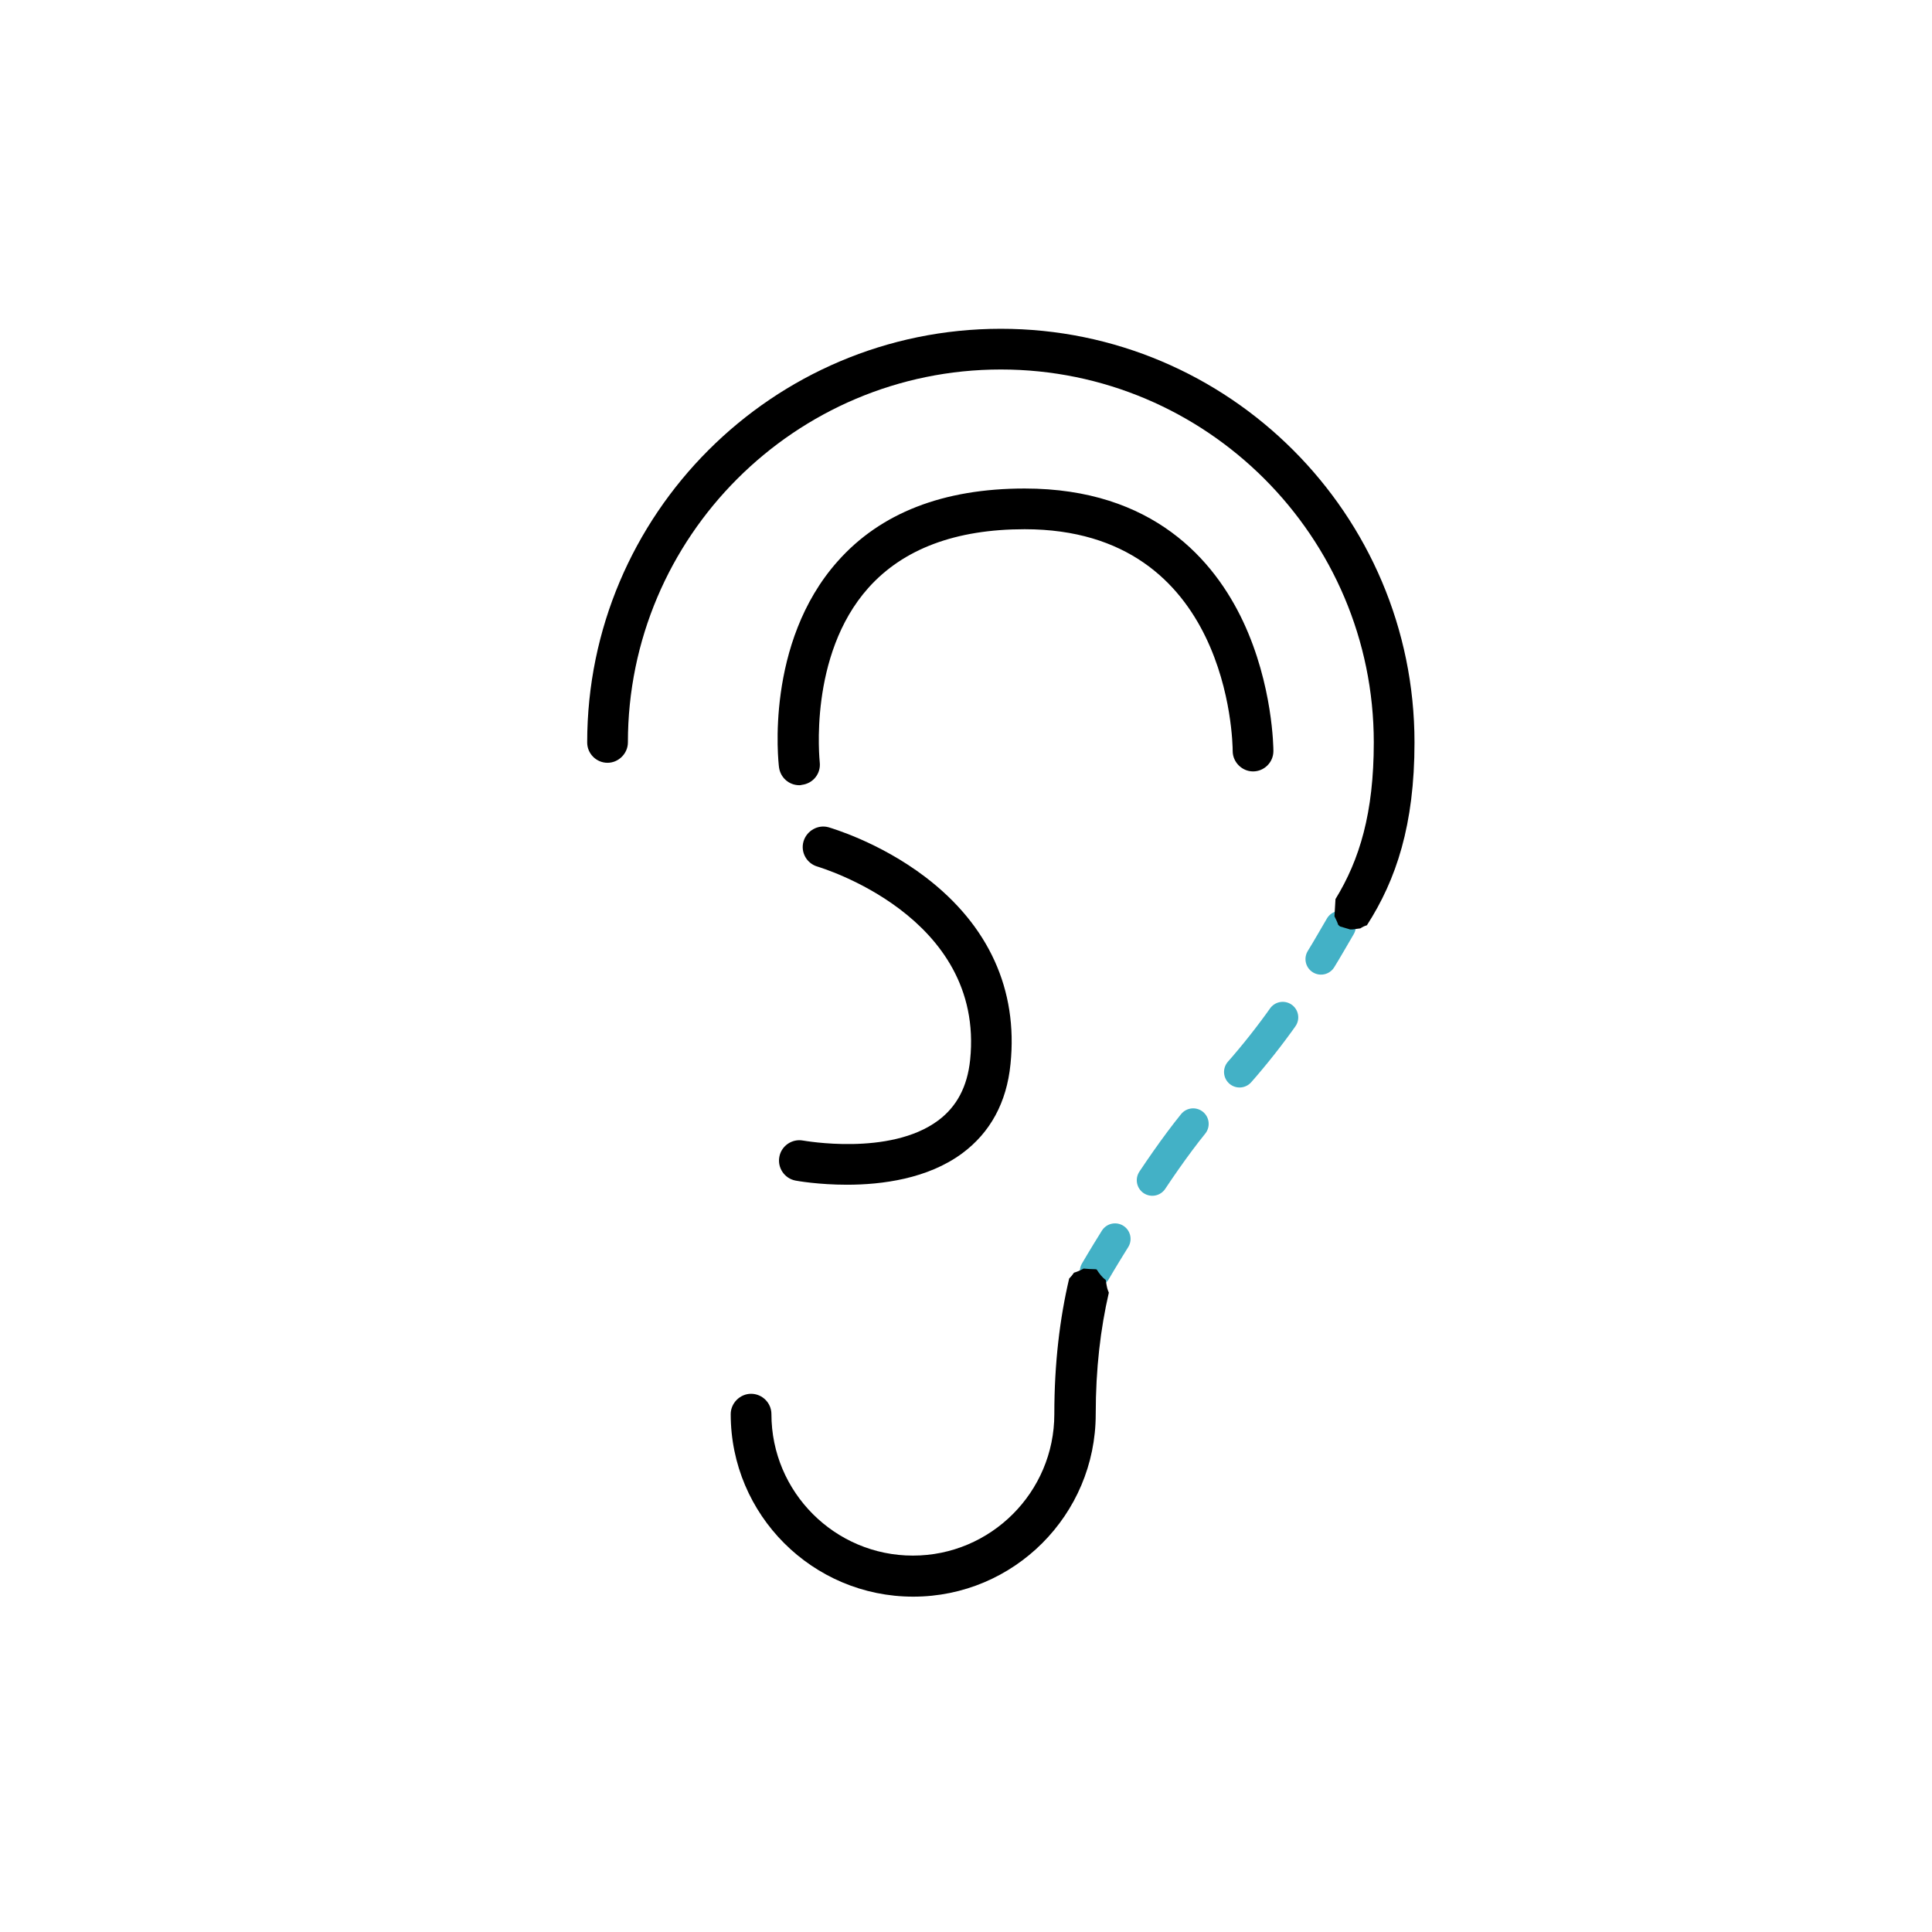 <?xml version="1.0" encoding="utf-8"?>
<!-- Generator: Adobe Illustrator 21.0.0, SVG Export Plug-In . SVG Version: 6.00 Build 0)  -->
<svg version="1.1" xmlns="http://www.w3.org/2000/svg" xmlns:xlink="http://www.w3.org/1999/xlink" x="0px" y="0px"
	 viewBox="0 0 560 560" style="enable-background:new 0 0 560 560;" xml:space="preserve">
<style type="text/css">
	.st0{fill:none;stroke:#000000;stroke-width:12;stroke-linecap:round;stroke-miterlimit:10;}
	.st1{fill:none;stroke:#43B1C6;stroke-width:9;stroke-linecap:round;stroke-miterlimit:10;}
	.st2{fill:none;stroke:#43B1C6;stroke-width:9;stroke-linecap:round;stroke-miterlimit:10;stroke-dasharray:24.194,24.194;}
	.st3{fill:none;stroke:#43B1C6;stroke-width:9;stroke-linecap:round;stroke-miterlimit:10;stroke-dasharray:20.185,20.185;}
	.st4{fill:none;stroke:#43B1C6;stroke-width:9;stroke-linecap:round;stroke-miterlimit:10;stroke-dasharray:17.383,17.383;}
	.st5{fill:#43B1C6;}
	.st6{fill:none;stroke:#000000;stroke-width:12;stroke-linecap:round;stroke-linejoin:round;stroke-miterlimit:10;}
	.st7{fill:none;stroke:#000000;stroke-width:8;stroke-miterlimit:10;}
	.st8{fill:none;stroke:#000000;stroke-width:8;stroke-miterlimit:10;stroke-dasharray:17.098,12.181;}
	.st9{fill:none;stroke:#000000;stroke-width:8;stroke-miterlimit:10;stroke-dasharray:18.981,13.522;}
	.st10{fill:none;stroke:#43B1C6;stroke-width:7;stroke-linecap:round;stroke-miterlimit:10;stroke-dasharray:14.04,12.87;}
	.st11{fill:none;stroke:#000000;stroke-width:15.045;stroke-linecap:round;stroke-miterlimit:10;}
	.st12{fill:none;stroke:#000000;stroke-width:7;stroke-linecap:round;stroke-miterlimit:10;}
	.st13{fill:none;stroke:#000000;stroke-width:7;stroke-linecap:round;stroke-miterlimit:10;stroke-dasharray:11.542,10.58;}
	.st14{fill:none;stroke:#000000;stroke-width:9.73;stroke-linecap:round;stroke-miterlimit:10;}
	.st15{fill:none;stroke:#000000;stroke-width:7;stroke-linecap:round;stroke-miterlimit:10;stroke-dasharray:12,11;}
	.st16{fill:none;stroke:#000000;stroke-width:8;stroke-linecap:round;stroke-miterlimit:10;}
	.st17{fill:none;stroke:#000000;stroke-width:7.65;stroke-linecap:round;stroke-miterlimit:10;}
	.st18{fill:none;stroke:#000000;stroke-width:11.863;stroke-linecap:round;stroke-miterlimit:10;}
	.st19{fill:none;stroke:#000000;stroke-width:11.897;stroke-linecap:round;stroke-miterlimit:10;}
	.st20{fill:none;stroke:#000000;stroke-width:13.553;stroke-linecap:round;stroke-miterlimit:10;}
	.st21{fill:none;stroke:#000000;stroke-width:7.906;stroke-linecap:round;stroke-miterlimit:10;stroke-dasharray:14.04,12.87;}
	.st22{fill:none;stroke:#000000;stroke-width:7;stroke-linecap:round;stroke-miterlimit:10;stroke-dasharray:14.04,12.87;}
	.st23{fill:none;stroke:#000000;stroke-width:13.8;stroke-linecap:round;stroke-miterlimit:10;}
	.st24{fill:none;stroke:#000000;stroke-width:10.814;stroke-linecap:round;stroke-miterlimit:10;}
	.st25{fill:none;stroke:#000000;stroke-width:12;stroke-miterlimit:10;}
</style>
<g id="abdomen">
	<g>
		<g>
			<path class="st1" d="M317.5,368.5c0,0,2.2-3.8,5.7-9.4"/>
			<path class="st3" d="M334,342.1c5.2-7.8,10.9-15.6,15.5-20.6c11-11.7,18.8-20.8,28-35"/>
			<path class="st1" d="M382.9,278c1.8-2.9,3.6-6.1,5.6-9.5"/>
		</g>
	</g>
</g>
<g id="Mano">
</g>
<g id="PIE">
</g>
<g id="CABEZA">
</g>
<g id="MAMAS">
</g>
<g id="lifting">
</g>
<g id="orejas">
	<g>
		<g>
			<g>
				<path d="M388.3,268.5c0.9,0.3,1.8,0.5,2.7,0.8c0.2,0.1,0.3,0.1,0.4,0.1c0.1,0,0.3,0,0.6,0c0.3,0,2-0.3,2.3-0.3
					c0.6-0.4,1.2-0.7,1.9-0.9c8.5-13.2,13.8-29.1,13.8-53c0-66.1-53.8-119.9-119.9-119.9c-66.1,0-119.9,53.8-119.9,119.9
					c0,3.3,2.7,5.9,5.9,5.9s5.9-2.7,5.9-5.9c0-59.6,48.5-108.1,108.1-108.1s108.1,48.5,108.1,108.1c0,20.4-4.1,34-11.1,45.4
					c-0.1,1.7-0.2,3.3-0.3,5c0.4,0.8,0.8,1.6,1.1,2.5C388.1,268.3,388.5,268.5,388.3,268.5z"/>
				<path d="M320.5,371c-1.1-0.8-1.9-1.9-2.6-3c-0.1,0-0.2-0.1-0.2-0.1c-1.2,0-2.4-0.1-3.6-0.2c-0.9,0.5-1.8,0.9-2.8,1.2
					c-0.4,0.6-0.9,1.2-1.4,1.7c-2.7,11.5-4.3,24.5-4.3,39.3c0,22.6-18.4,41-41,41c-22.6,0-41-18.4-41-41c0-3.3-2.7-5.9-5.9-5.9
					s-5.9,2.7-5.9,5.9c0,29.2,23.7,52.9,52.9,52.9c29.2,0,52.9-23.7,52.9-52.9c0-13.2,1.4-24.8,3.8-35.2c-0.1-0.2-0.1-0.4-0.2-0.5
					C320.8,373.2,320.7,372.1,320.5,371z"/>
			</g>
		</g>
	</g>
	<g>
		<path d="M245.5,343.4c-8.2,0-14.4-1.1-14.9-1.2c-3.2-0.6-5.3-3.7-4.7-6.9s3.7-5.3,6.9-4.7c0.2,0,25.1,4.6,39.1-5.8
			c5.4-4,8.5-9.8,9.3-17.6c4.3-41.8-43.7-55.8-44.2-56c-3.2-0.9-5-4.2-4.1-7.3s4.2-5,7.3-4.1c0.6,0.2,14.6,4.2,28,14.4
			c18.4,14,26.9,32.7,24.7,54.2c-1.1,11.2-5.9,19.9-14,25.9C268.9,341.7,255.6,343.4,245.5,343.4z"/>
	</g>
	<g>
		<path d="M231.7,227.6c-3,0-5.5-2.2-5.9-5.2c-0.2-1.5-4.1-36,17-59.7c12.4-14,30.6-21.1,54.2-21.1c37.3,0,55,20.9,63.3,38.5
			c8.7,18.5,8.8,36.9,8.8,37.6c0,3.3-2.7,5.9-5.9,5.9s-5.9-2.7-5.9-5.9c0-2.6-0.9-64.3-60.3-64.3c-20,0-35.2,5.7-45.3,17
			c-17.5,19.6-14.1,50.2-14.1,50.5c0.4,3.3-1.9,6.2-5.2,6.6C232.1,227.6,231.9,227.6,231.7,227.6z"/>
	</g>
</g>
<g id="nariz">
</g>
<g id="amento">
</g>
<g id="Reduccion">
</g>
<g id="lipo">
</g>
<g id="piernas">
</g>
<g id="botox">
</g>
<g id="ojo">
</g>
</svg>
